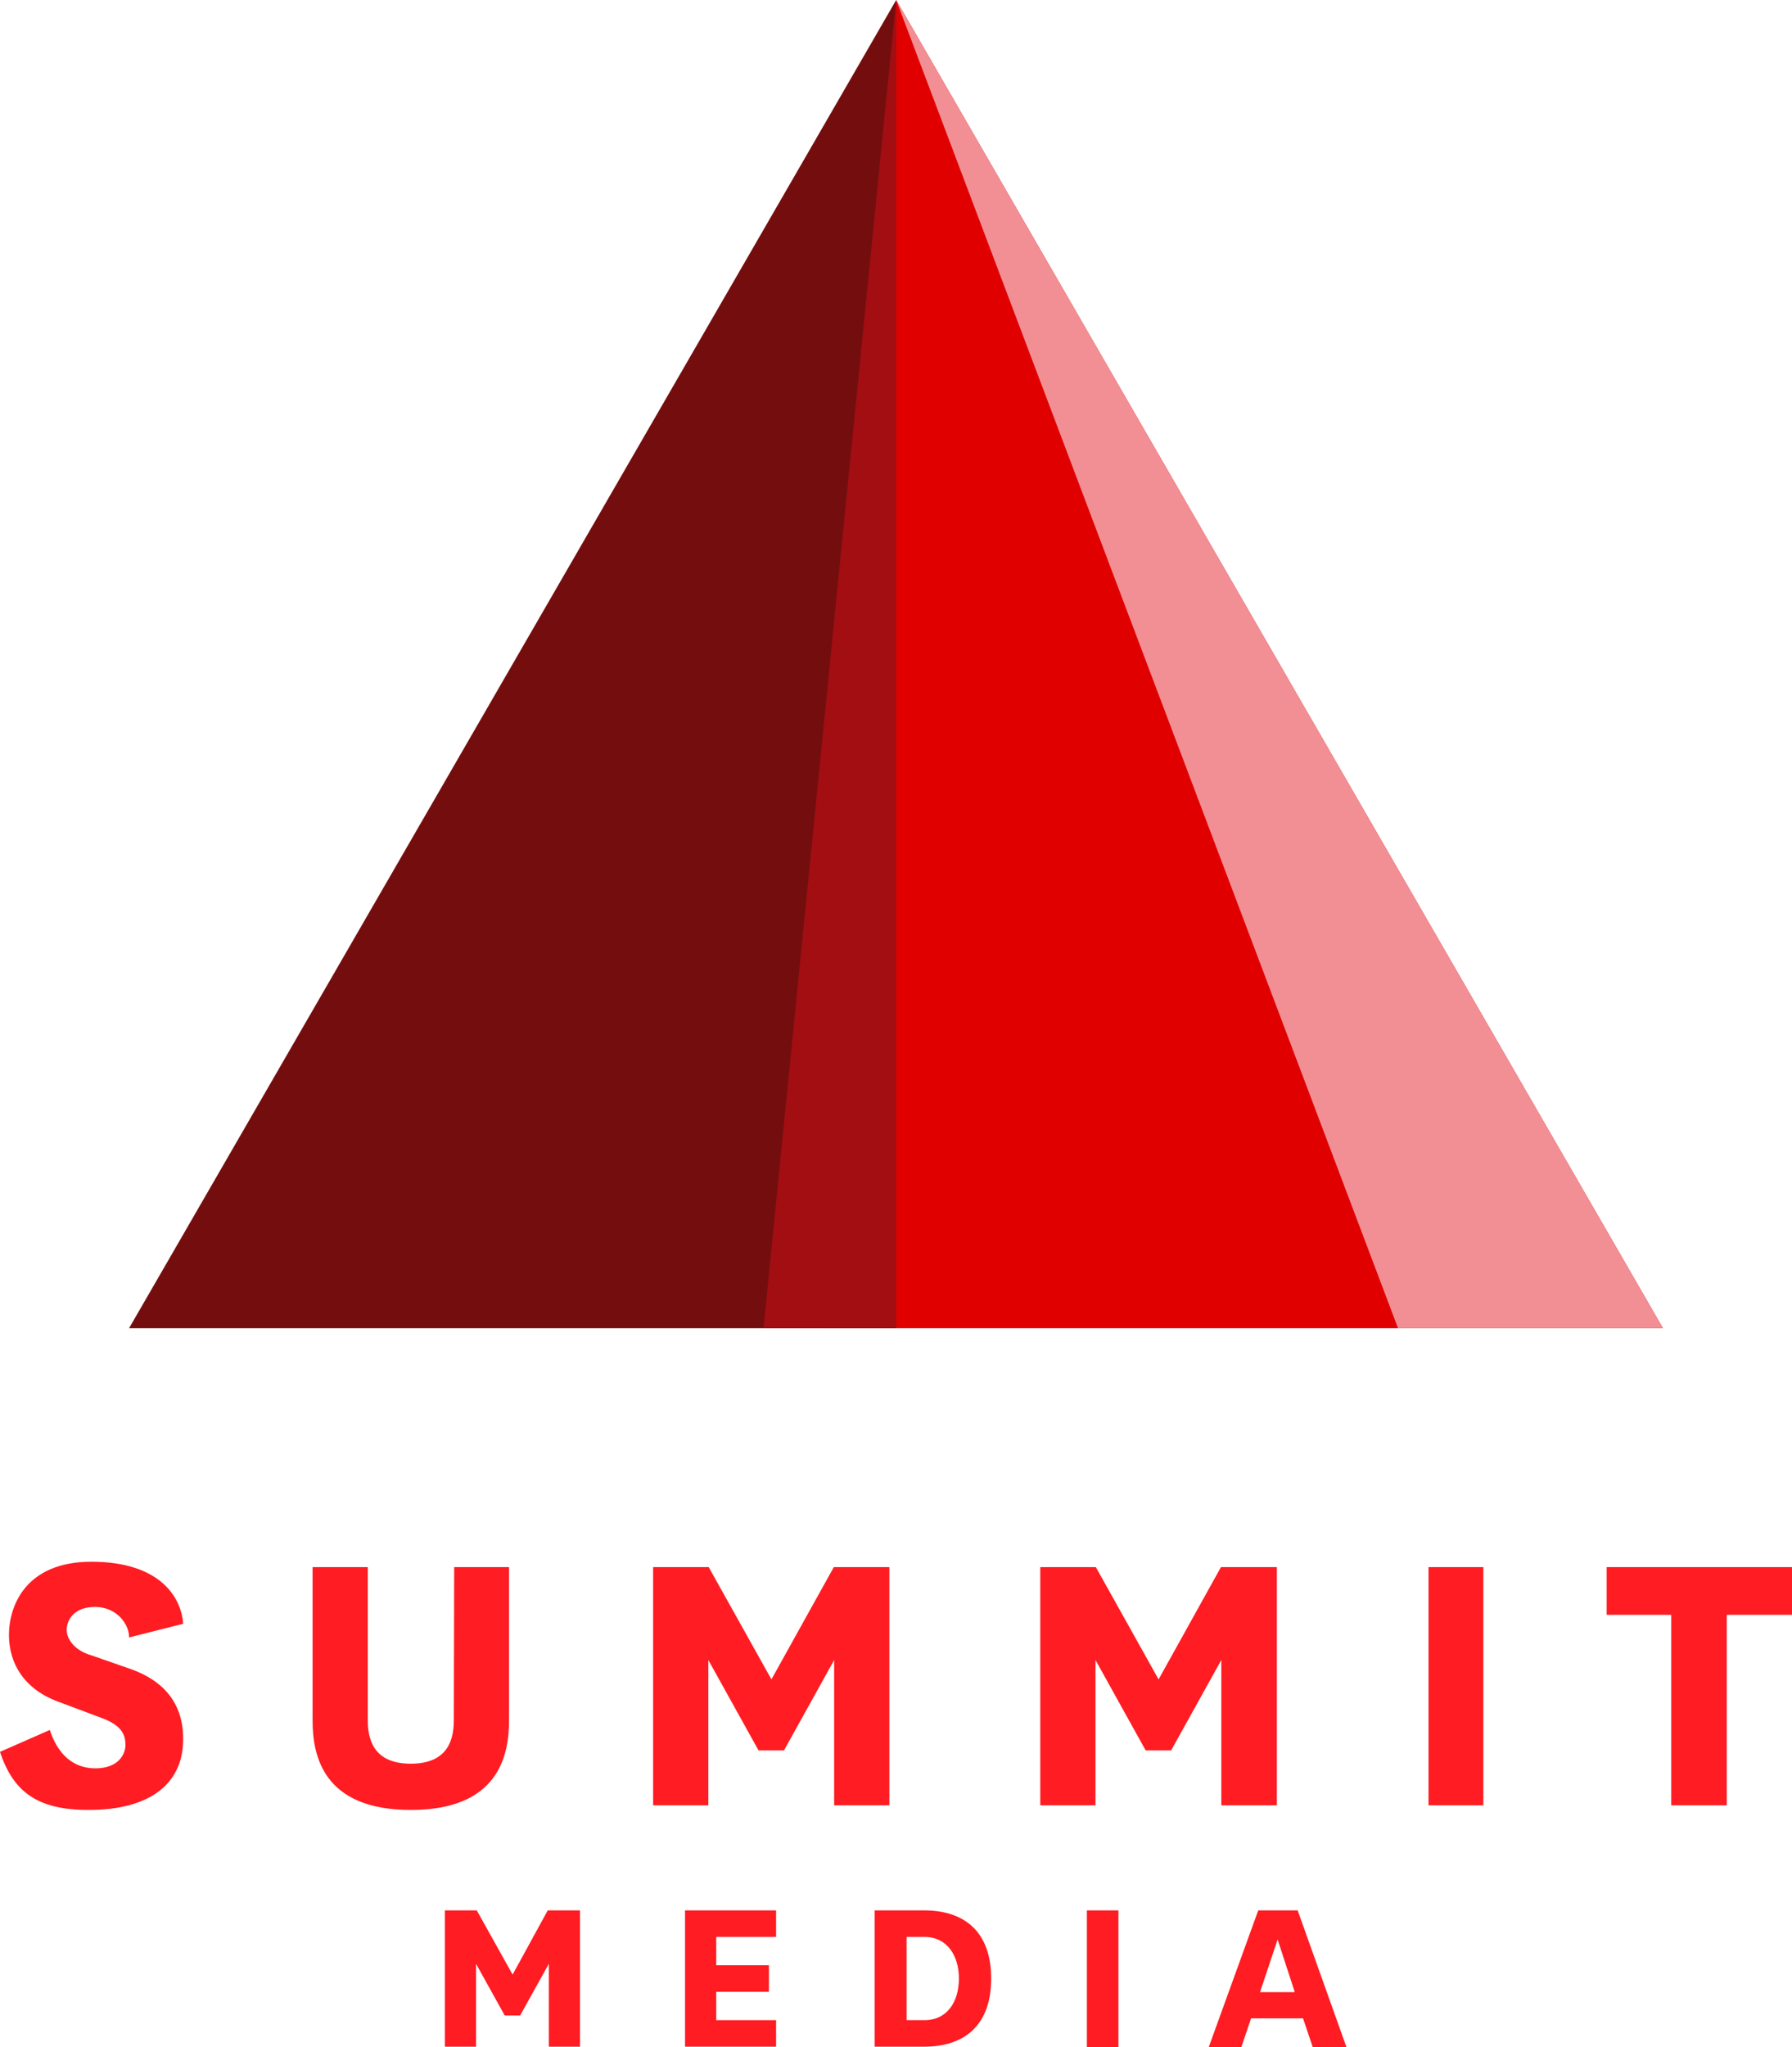 <?xml version="1.0" encoding="utf-8"?>
<!-- Generator: Adobe Illustrator 23.0.3, SVG Export Plug-In . SVG Version: 6.00 Build 0)  -->
<svg version="1.1" id="Layer_1" xmlns="http://www.w3.org/2000/svg" xmlns:xlink="http://www.w3.org/1999/xlink" x="0px" y="0px"
	 viewBox="0 0 499.9 570.7" style="enable-background:new 0 0 499.9 570.7;" xml:space="preserve">
<style type="text/css">
	.st0{fill:#E10000;}
	.st1{fill:#740E0E;}
	.st2{fill:#A30E12;}
	.st3{fill:#F18F94;}
	.st4{fill:#FF1C22;}
</style>
<g>
	<polygon class="st0" points="250,0 230,370.3 463.9,370.3 	"/>
	<polygon class="st1" points="36,370.3 250,370.3 250,0 	"/>
	<polygon class="st2" points="213,370.3 250,370.3 250,0 	"/>
	<polygon class="st3" points="250,0 390,370.3 463.9,370.3 	"/>
</g>
<g>
	<g>
		<g>
			<path class="st4" d="M26.5,448c6.3,0,9.6,5.1,9.5,8.5l15.1-3.8c-0.6-8-7.1-17.3-25.6-17.3s-23,12.5-23,20.4s4.2,15.1,13.7,18.6
				l12.8,4.8c5.2,2.1,6,4.7,6,7.3s-2,6.5-8.4,6.5s-10.6-4.2-12.7-10.7L0,488.4c3.7,11.2,10.5,16.2,24.7,16.2
				c16.5,0,26.4-6.8,26.4-19.8s-9.3-17.5-14.4-19.4l-11.2-3.9c-4.9-1.4-6.9-4.7-6.9-7.1S20.3,448,26.5,448z"/>
			<path class="st4" d="M126.6,479.7c0,6.7-2.8,12-12,12l0,0l0,0l0,0l0,0c-9.3,0-12-5.4-12-12v-42.8H87.2v42.8
				c0,9.7,2.9,24.9,27.4,24.9s27.4-15.2,27.4-24.9v-42.8h-15.3L126.6,479.7L126.6,479.7z"/>
			<polygon class="st4" points="215.2,468.2 197.7,436.9 182.2,436.9 182.2,503.3 197.6,503.3 197.6,462.8 211.6,488 218.7,488 
				232.7,462.8 232.7,503.3 248.1,503.3 248.1,436.9 232.6,436.9 			"/>
			<polygon class="st4" points="323.2,468.2 305.7,436.9 290.2,436.9 290.2,503.3 305.6,503.3 305.6,462.8 319.6,488 326.7,488 
				340.7,462.8 340.7,503.3 356.2,503.3 356.2,436.9 340.6,436.9 			"/>
			<rect x="398.5" y="436.9" class="st4" width="15.3" height="66.4"/>
			<polygon class="st4" points="481.7,436.9 466.2,436.9 448.2,436.9 448.2,450.2 466.2,450.2 466.2,503.3 481.7,503.3 481.7,450.2 
				499.9,450.2 499.9,436.9 			"/>
		</g>
		<g>
			<polygon class="st4" points="143,550.5 133,532.6 124.1,532.6 124.1,570.6 132.8,570.6 132.8,547.5 140.8,561.9 145.1,561.9 
				153.1,547.5 153.1,570.6 161.8,570.6 161.8,532.6 152.8,532.6 			"/>
			<polygon class="st4" points="191.1,570.6 216.5,570.6 216.5,563.2 199.8,563.2 199.8,555.3 214.5,555.3 214.5,547.9 199.8,547.9 
				199.8,540 216.5,540 216.5,532.6 191.1,532.6 			"/>
			<path class="st4" d="M257.8,532.6H244v38h13.8c11.5,0,18.7-6.2,18.7-19C276.5,538.8,269.3,532.6,257.8,532.6z M267.5,551.6
				c0,6.4-3.2,11.6-9.6,11.6h-5V540h5C264.2,540,267.5,545.2,267.5,551.6L267.5,551.6z"/>
			<rect x="303.2" y="532.6" class="st4" width="8.8" height="38.1"/>
			<path class="st4" d="M362,532.6h-11l-13.8,38.1h9.1l2.7-8h14.5l2.7,8h9.4L362,532.6z M351.5,555.4l4.9-14.7l4.8,14.7H351.5z"/>
		</g>
	</g>
</g>
</svg>
